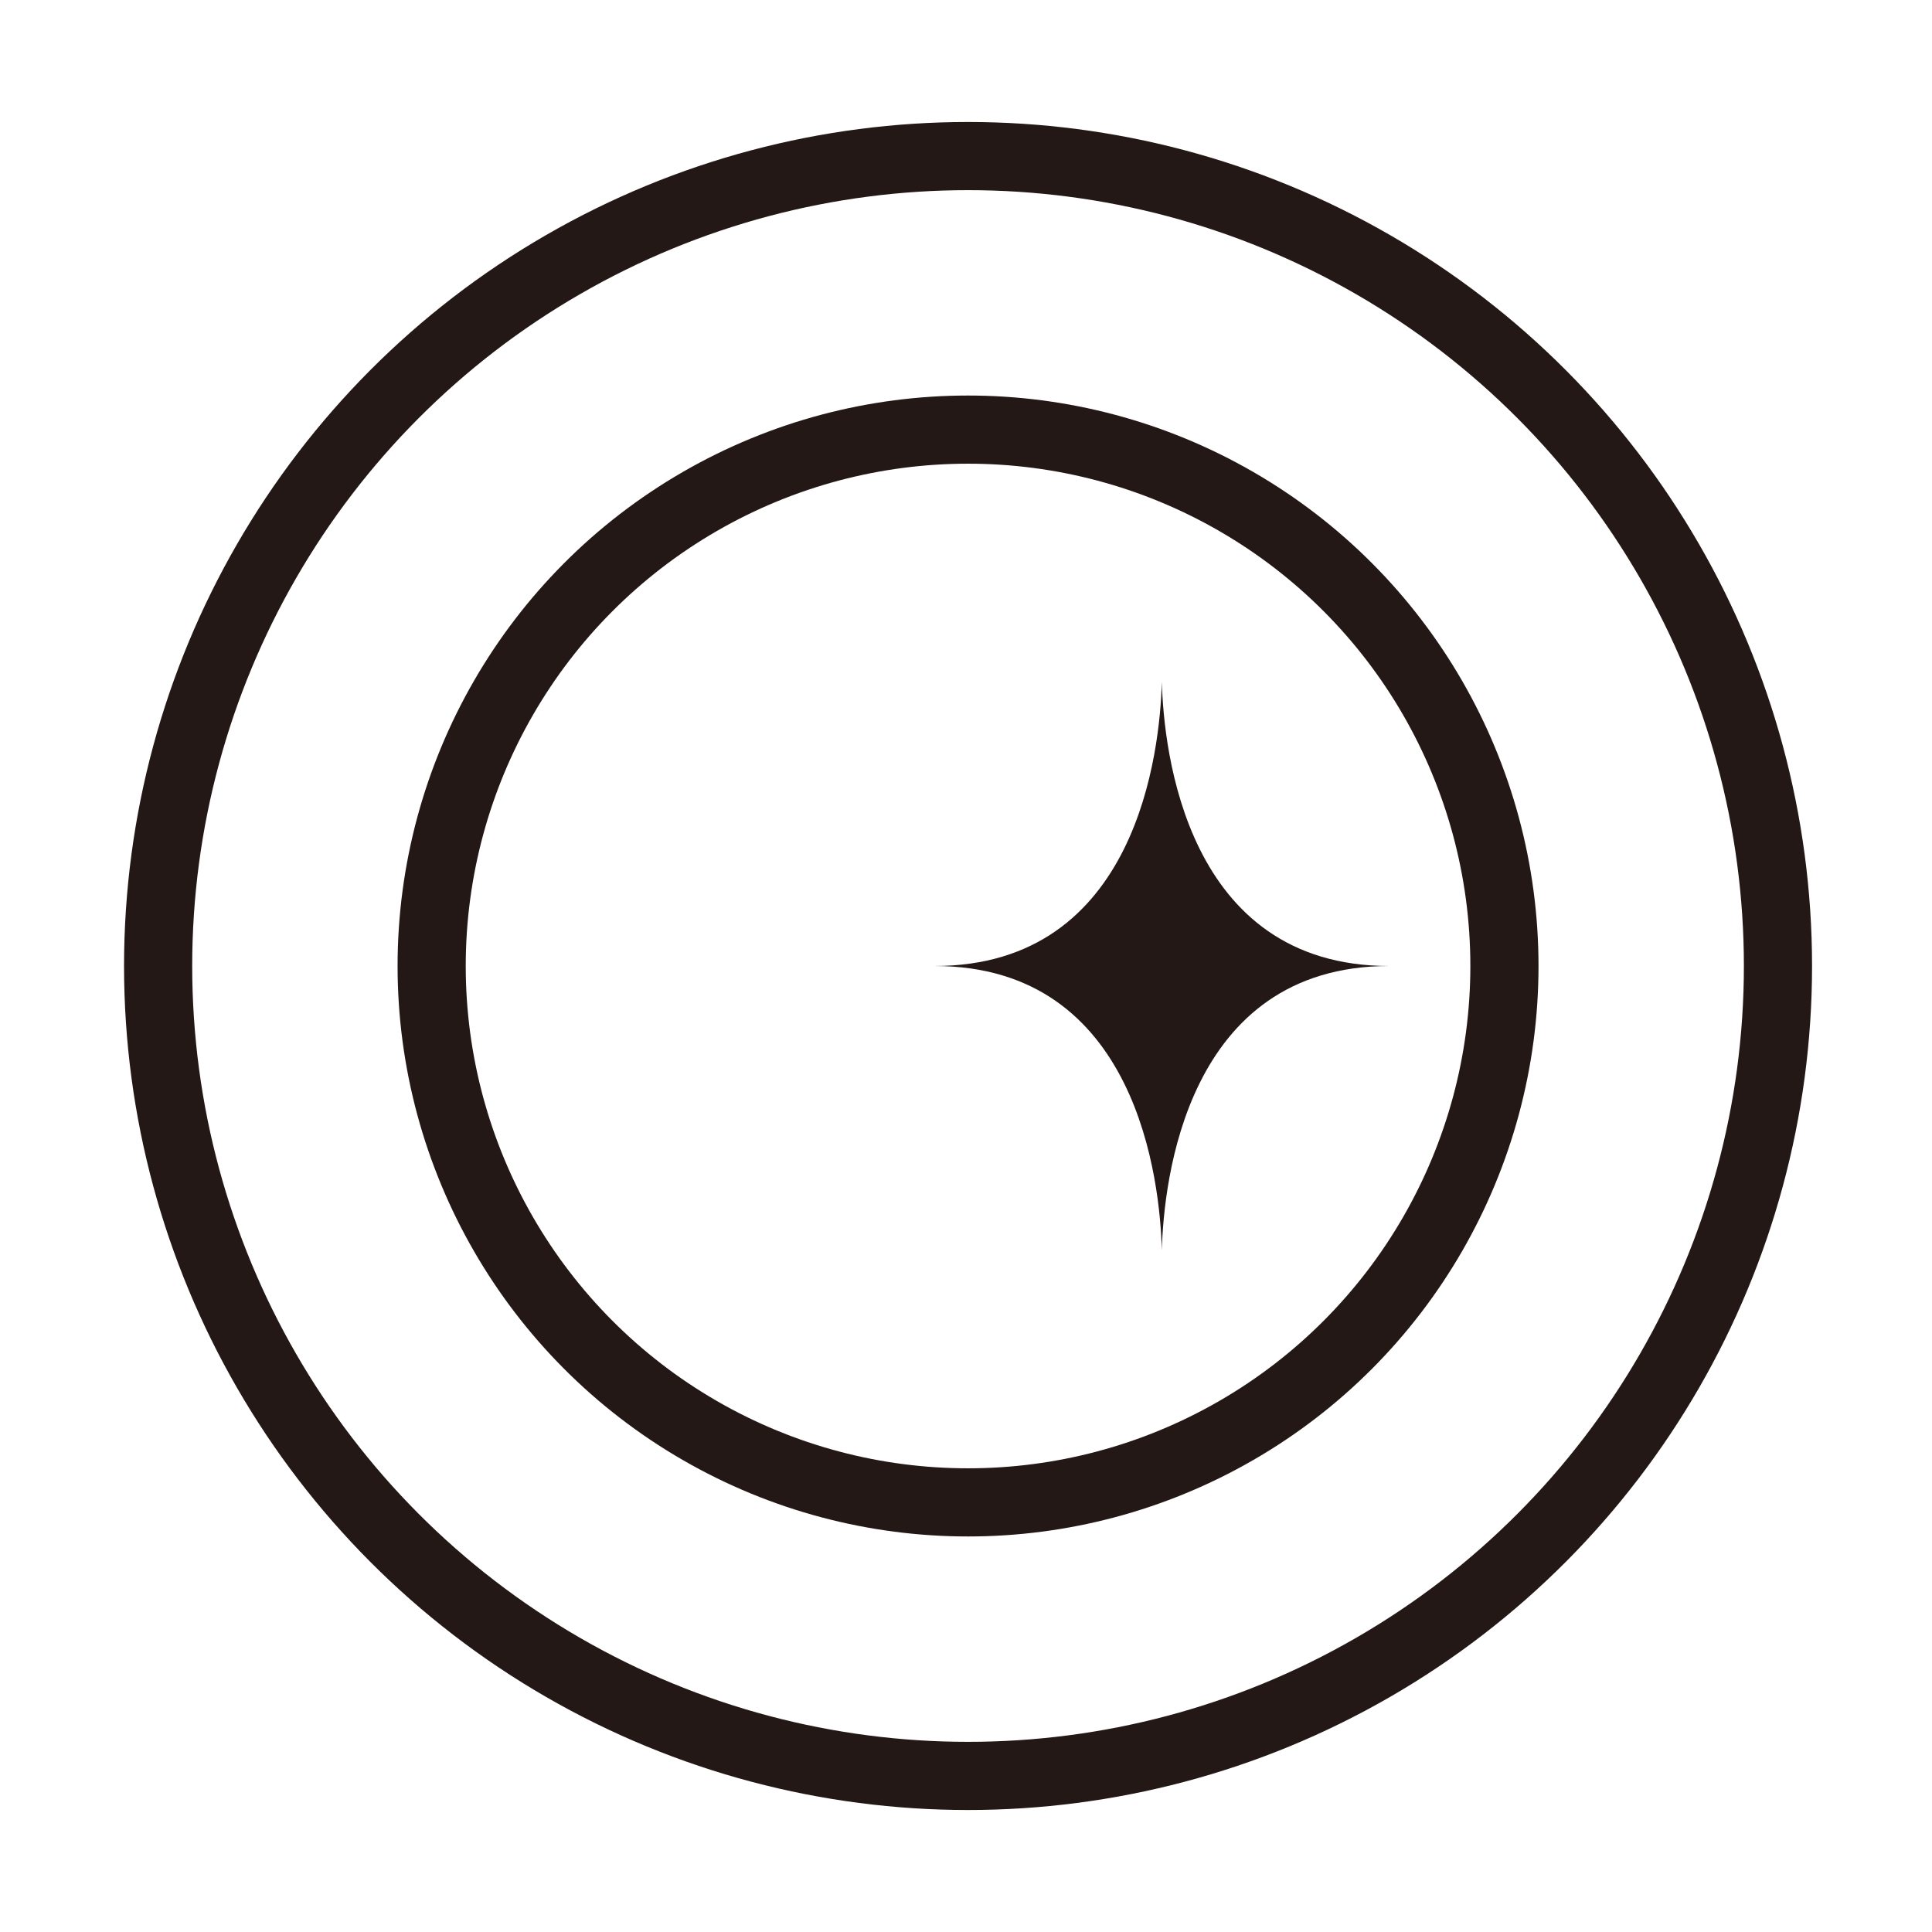 <?xml version="1.0" encoding="UTF-8"?>
<svg id="_レイヤー_2" data-name="レイヤー 2" xmlns="http://www.w3.org/2000/svg" xmlns:xlink="http://www.w3.org/1999/xlink" viewBox="0 0 85.04 85.04">
  <defs>
    <style>
      .cls-1, .cls-2 {
        fill: none;
      }

      .cls-2 {
        stroke: #231815;
        stroke-miterlimit: 10;
        stroke-width: 3px;
      }

      .cls-3 {
        fill: #231815;
      }

      .cls-4 {
        clip-path: url(#clippath);
      }
    </style>
    <clipPath id="clippath">
      <rect class="cls-1" width="85.04" height="85.04"/>
    </clipPath>
  </defs>
  <g id="_レイヤー_1-2" data-name="レイヤー 1">
    <g class="cls-4">
      <g>
        <path class="cls-3" d="M61.15,42.52c-8.96,0-9.93-9.52-10.01-12.51-.08,2.99-1.05,12.51-10.01,12.51,8.96,0,9.93,9.52,10.01,12.51.08-2.99,1.05-12.51,10.01-12.51Z"/>
        <g>
          <circle class="cls-2" cx="42.61" cy="42.52" r="35.65"/>
          <circle class="cls-2" cx="42.61" cy="42.52" r="23.61"/>
        </g>
      </g>
    </g>
  </g>
</svg>